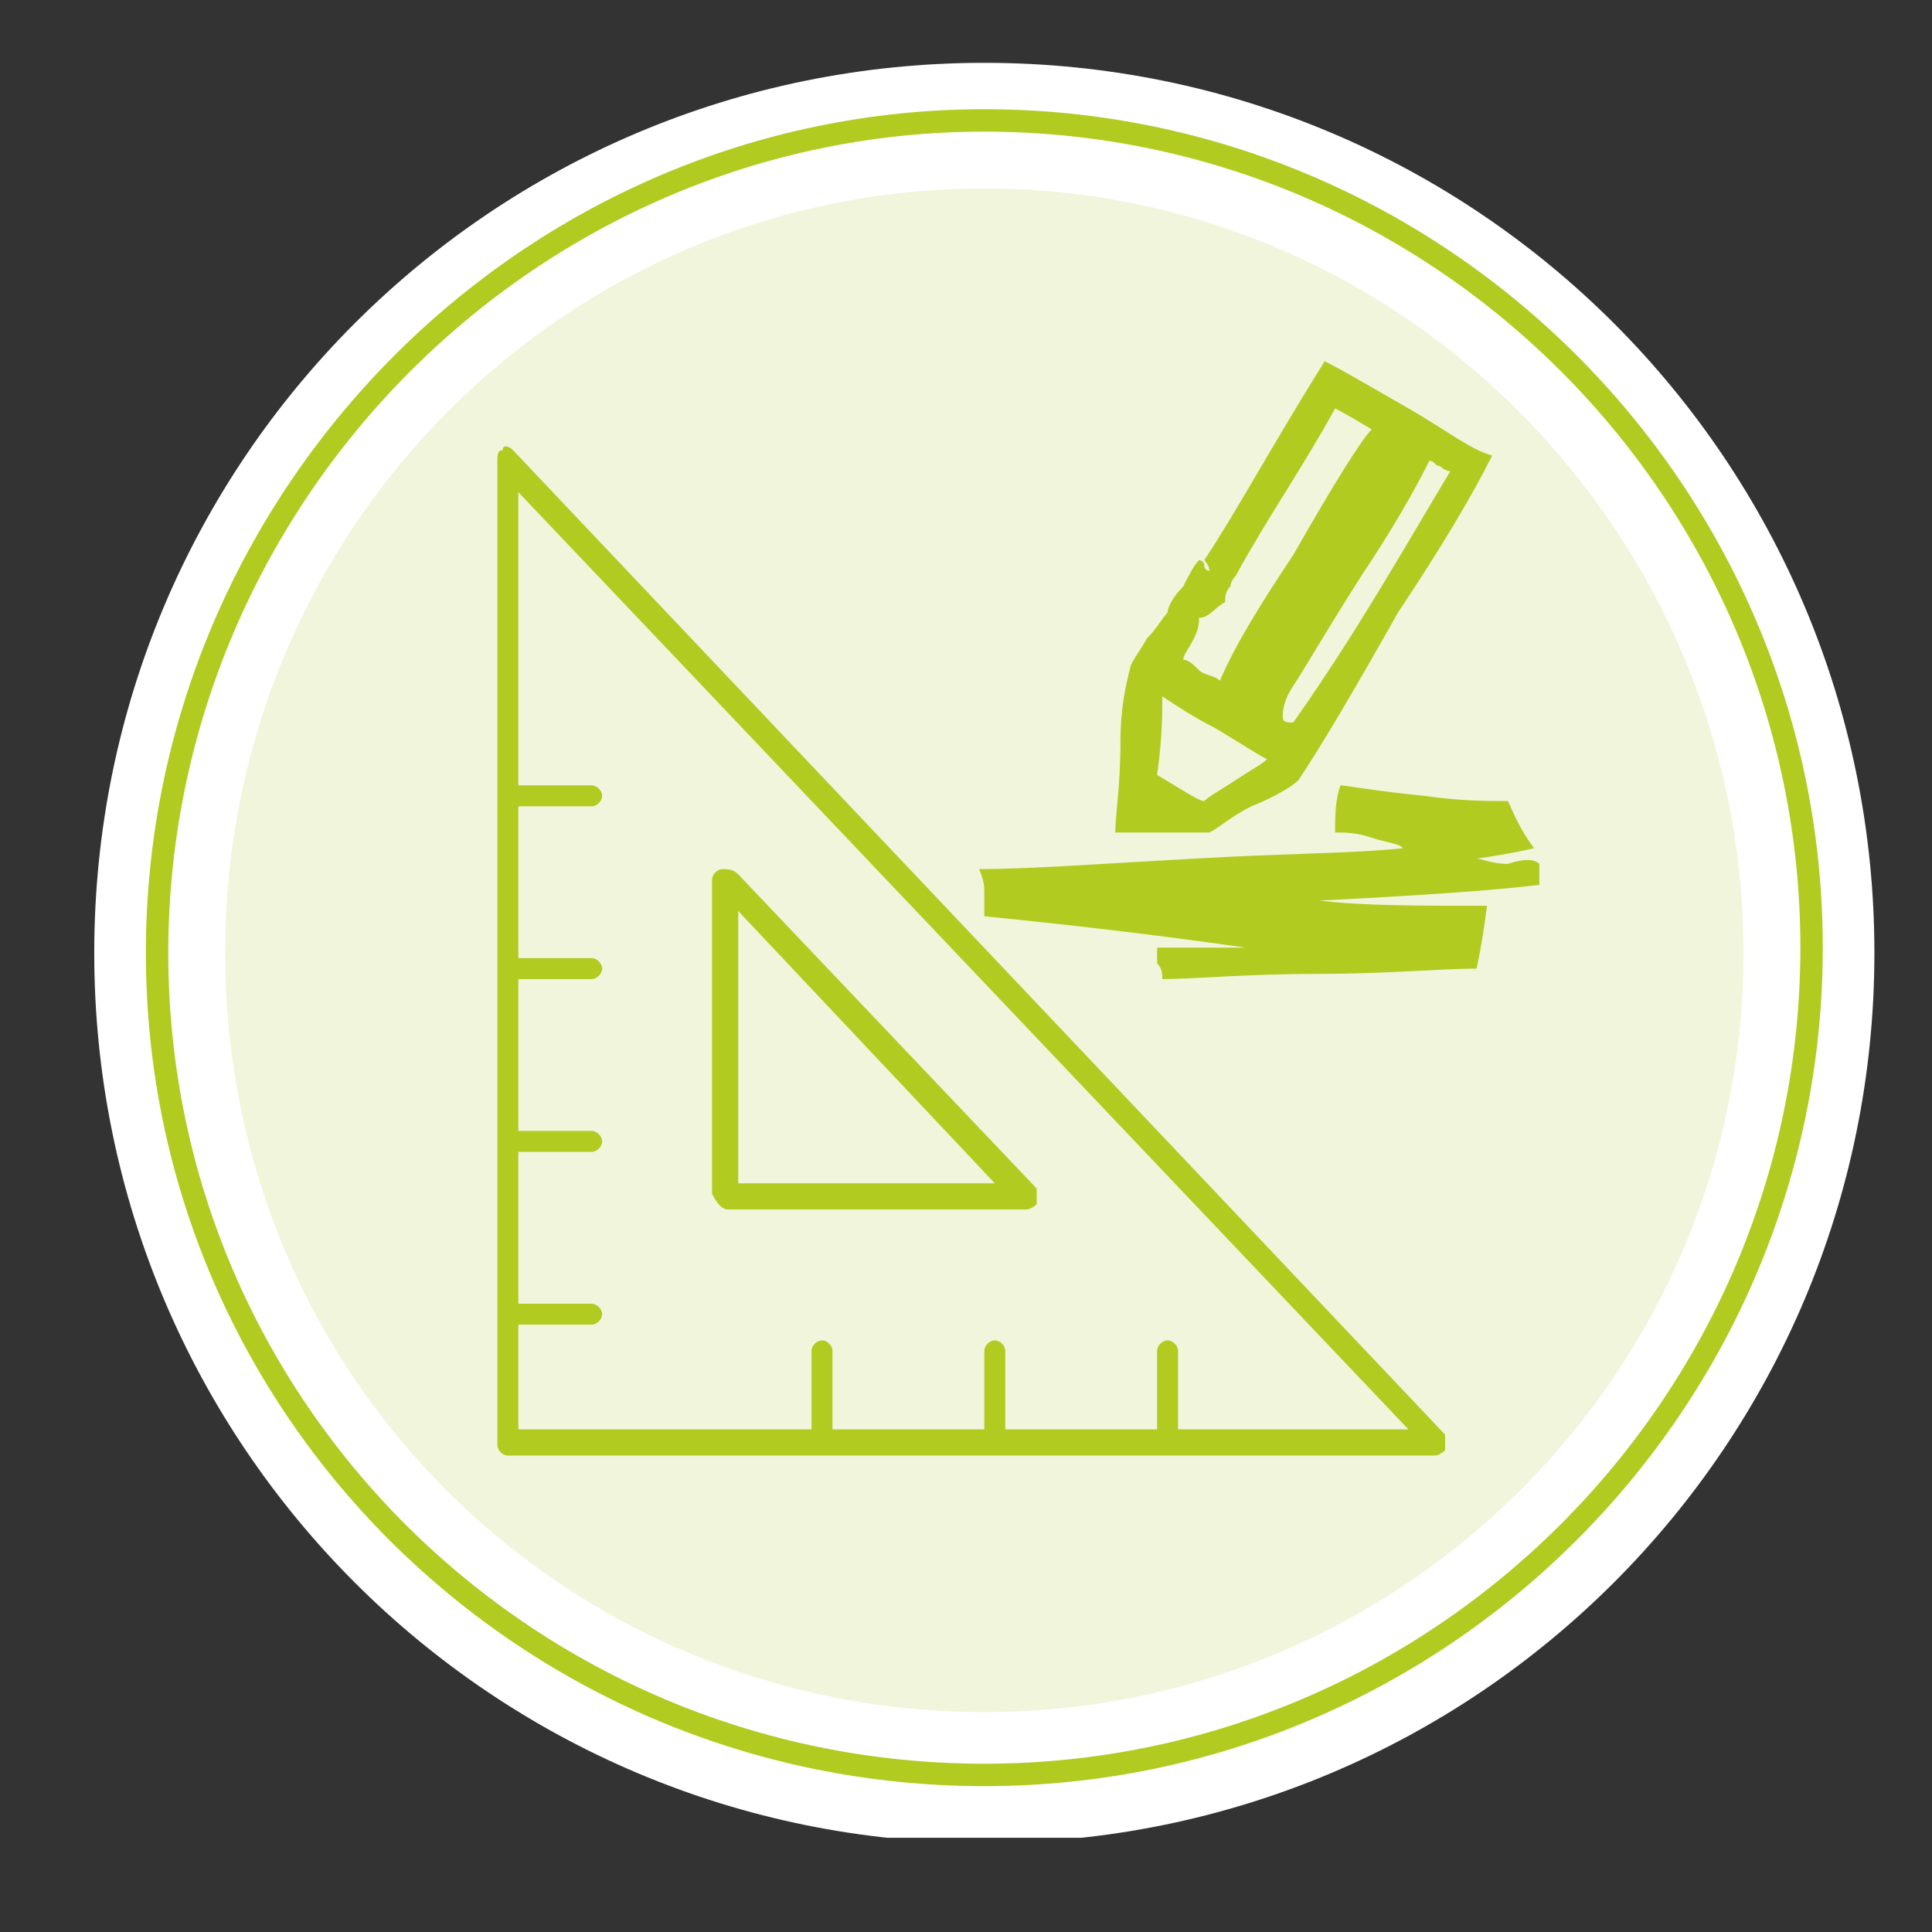 <?xml version="1.0" encoding="utf-8"?>
<!-- Generator: Adobe Illustrator 26.1.0, SVG Export Plug-In . SVG Version: 6.00 Build 0)  -->
<svg version="1.1" id="Ebene_1" xmlns="http://www.w3.org/2000/svg" xmlns:xlink="http://www.w3.org/1999/xlink" x="0px" y="0px"
	 viewBox="0 0 36.9 36.9" style="enable-background:new 0 0 36.9 36.9;" xml:space="preserve">
<rect x="0" y="0" width="36.9" height="36.9" fill="#333333" stroke="none"/>
<style type="text/css">
	.st0{clip-path:url(#SVGID_00000118387985562464709890000007166832706203764658_);fill:#FFFFFF;}
	.st1{clip-path:url(#SVGID_00000118387985562464709890000007166832706203764658_);fill:none;stroke:#B1CB21;stroke-width:0.428;}
	.st2{clip-path:url(#SVGID_00000118387985562464709890000007166832706203764658_);fill:#F1F5DB;}
	.st3{clip-path:url(#SVGID_00000118387985562464709890000007166832706203764658_);fill:#B1CB21;}
</style>
<g>
	<defs>
		<rect id="SVGID_1_" x="1.8" y="1.1" width="34" height="34"/>
	</defs>
	<clipPath id="SVGID_00000062903093075888551600000017373318322713845125_">
		<use xlink:href="#SVGID_1_"  style="overflow:visible;"/>
	</clipPath>
	<path style="clip-path:url(#SVGID_00000062903093075888551600000017373318322713845125_);fill:#FFFFFF;" d="M18.8,35.2
		c9.4,0,17-7.6,17-17s-7.6-17-17-17s-17,7.6-17,17S9.4,35.2,18.8,35.2"/>
	
		<path style="clip-path:url(#SVGID_00000062903093075888551600000017373318322713845125_);fill:none;stroke:#B1CB21;stroke-width:0.428;" d="
		M18.8,33.9c8.7,0,15.8-7.1,15.8-15.8c0-8.7-7.1-15.8-15.8-15.8S3,9.5,3,18.2C3,26.9,10.1,33.9,18.8,33.9z"/>
	<path style="clip-path:url(#SVGID_00000062903093075888551600000017373318322713845125_);fill:#F1F5DB;" d="M18.8,32.7
		c8,0,14.5-6.5,14.5-14.5S26.8,3.6,18.8,3.6S4.3,10.1,4.3,18.2S10.8,32.7,18.8,32.7"/>
	<path style="clip-path:url(#SVGID_00000062903093075888551600000017373318322713845125_);fill:#B1CB21;" d="M22.5,27.3
		C22.5,27.3,22.5,27.3,22.5,27.3l0-1.5c0-0.1-0.1-0.2-0.2-0.2h0c-0.1,0-0.2,0.1-0.2,0.2l0,1.5c0,0,0,0,0,0h-2.9c0,0,0,0,0,0l0-1.5
		c0-0.1-0.1-0.2-0.2-0.2h0c-0.1,0-0.2,0.1-0.2,0.2l0,1.5c0,0,0,0,0,0h-2.9c0,0,0,0,0,0l0-1.5c0-0.1-0.1-0.2-0.2-0.2
		c-0.1,0-0.2,0.1-0.2,0.2l0,1.5c0,0,0,0,0,0H9.9v-2h1.4c0.1,0,0.2-0.1,0.2-0.2c0-0.1-0.1-0.2-0.2-0.2H9.9V22h1.4
		c0.1,0,0.2-0.1,0.2-0.2c0-0.1-0.1-0.2-0.2-0.2H9.9v-2.9h1.4c0.1,0,0.2-0.1,0.2-0.2c0-0.1-0.1-0.2-0.2-0.2H9.9v-2.9h1.4
		c0.1,0,0.2-0.1,0.2-0.2c0-0.1-0.1-0.2-0.2-0.2H9.9V9.4l17,17.9H22.5z M27.6,27.4L9.8,8.6C9.7,8.5,9.6,8.5,9.6,8.6
		c-0.1,0-0.1,0.1-0.1,0.2v18.8c0,0.1,0.1,0.2,0.2,0.2h17.7c0.1,0,0.2-0.1,0.2-0.1C27.6,27.5,27.6,27.4,27.6,27.4"/>
	<path style="clip-path:url(#SVGID_00000062903093075888551600000017373318322713845125_);fill:#B1CB21;" d="M14.1,17.4l4.9,5.2
		h-4.9V17.4z M13.9,23.1h5.7c0.1,0,0.2-0.1,0.2-0.1c0-0.1,0-0.2,0-0.3l-5.7-6c-0.1-0.1-0.2-0.1-0.3-0.1c-0.1,0-0.2,0.1-0.2,0.2v6
		C13.7,23,13.8,23.1,13.9,23.1"/>
	<path style="clip-path:url(#SVGID_00000062903093075888551600000017373318322713845125_);fill:#B1CB21;" d="M27.7,9
		c0,0-0.1,0-0.2-0.1c-0.1,0-0.1-0.1-0.2-0.1C27,9.4,26.6,10.1,26,11c-0.7,1.1-1.1,1.8-1.3,2.1c-0.2,0.3-0.2,0.5-0.2,0.6
		c0,0.1,0.1,0.1,0.2,0.1C25.9,12.1,26.8,10.5,27.7,9 M22.9,11.8c0,0.1,0,0.2-0.1,0.4c-0.1,0.2-0.2,0.3-0.2,0.4
		c0.1,0,0.2,0.1,0.3,0.2c0.1,0.1,0.3,0.1,0.4,0.2c0.3-0.7,0.8-1.5,1.4-2.4c0.8-1.4,1.3-2.2,1.5-2.4c-0.5-0.3-0.7-0.4-0.7-0.4
		c-0.6,1.1-1.3,2.1-1.9,3.2c0,0-0.1,0.1-0.1,0.2c-0.1,0.1-0.1,0.2-0.1,0.3C23.2,11.6,23.1,11.8,22.9,11.8 M22.1,14.8
		c0.5,0.3,0.8,0.5,0.9,0.5c0.1-0.1,0.3-0.2,0.6-0.4c0.3-0.2,0.5-0.3,0.6-0.4c-0.2-0.1-0.5-0.3-1-0.6c-0.4-0.2-0.7-0.4-1-0.6
		C22.2,13.6,22.2,14.1,22.1,14.8 M24.8,14.9c-0.1,0.1-0.4,0.3-0.9,0.5c-0.4,0.2-0.6,0.4-0.8,0.5c-0.2,0-0.5,0-0.9,0
		c-0.4,0-0.7,0-0.9,0c0-0.3,0.1-0.9,0.1-1.7c0-0.7,0.1-1.1,0.2-1.5c0.1-0.2,0.2-0.3,0.3-0.5c0.2-0.2,0.3-0.4,0.4-0.5
		c0-0.1,0.1-0.3,0.3-0.5c0.1-0.2,0.2-0.4,0.3-0.5c0,0,0.1,0,0.1,0.1c0,0,0,0.1,0.1,0.1c0,0,0-0.1-0.1-0.2c0.6-0.9,1.3-2.2,2.3-3.8
		c0.4,0.2,0.9,0.5,1.6,0.9c0.7,0.4,1.2,0.8,1.6,0.9c-0.4,0.8-1,1.8-1.8,3C25.8,13.3,25.2,14.3,24.8,14.9 M29.4,16.5c0,0,0,0.1,0,0.2
		c0,0.1,0,0.2,0,0.2c-0.8,0.1-2.2,0.2-4.2,0.3c0.8,0.1,1.9,0.1,3.2,0.1c-0.1,0.8-0.2,1.2-0.2,1.2c-0.7,0-1.7,0.1-3,0.1
		c-1.4,0-2.4,0.1-3,0.1c0-0.1,0-0.2-0.1-0.3c0-0.1,0-0.2,0-0.3c0.8,0,1.4,0,1.7,0c-1.4-0.2-3-0.4-5-0.6c0-0.1,0-0.3,0-0.5
		c0-0.2-0.1-0.4-0.1-0.4c0.9,0,2.3-0.1,4.1-0.2c1.7-0.1,3.1-0.1,4-0.2c-0.1-0.1-0.3-0.1-0.6-0.2c-0.3-0.1-0.5-0.1-0.7-0.1
		c0-0.3,0-0.6,0.1-0.9c0.1,0,0.6,0.1,1.6,0.2c0.7,0.1,1.2,0.1,1.6,0.1c0.1,0.2,0.2,0.5,0.5,0.9c0,0-0.4,0.1-1.1,0.2
		c0.1,0,0.3,0.1,0.6,0.1C29.1,16.4,29.3,16.4,29.4,16.5"/>
</g>
</svg>
